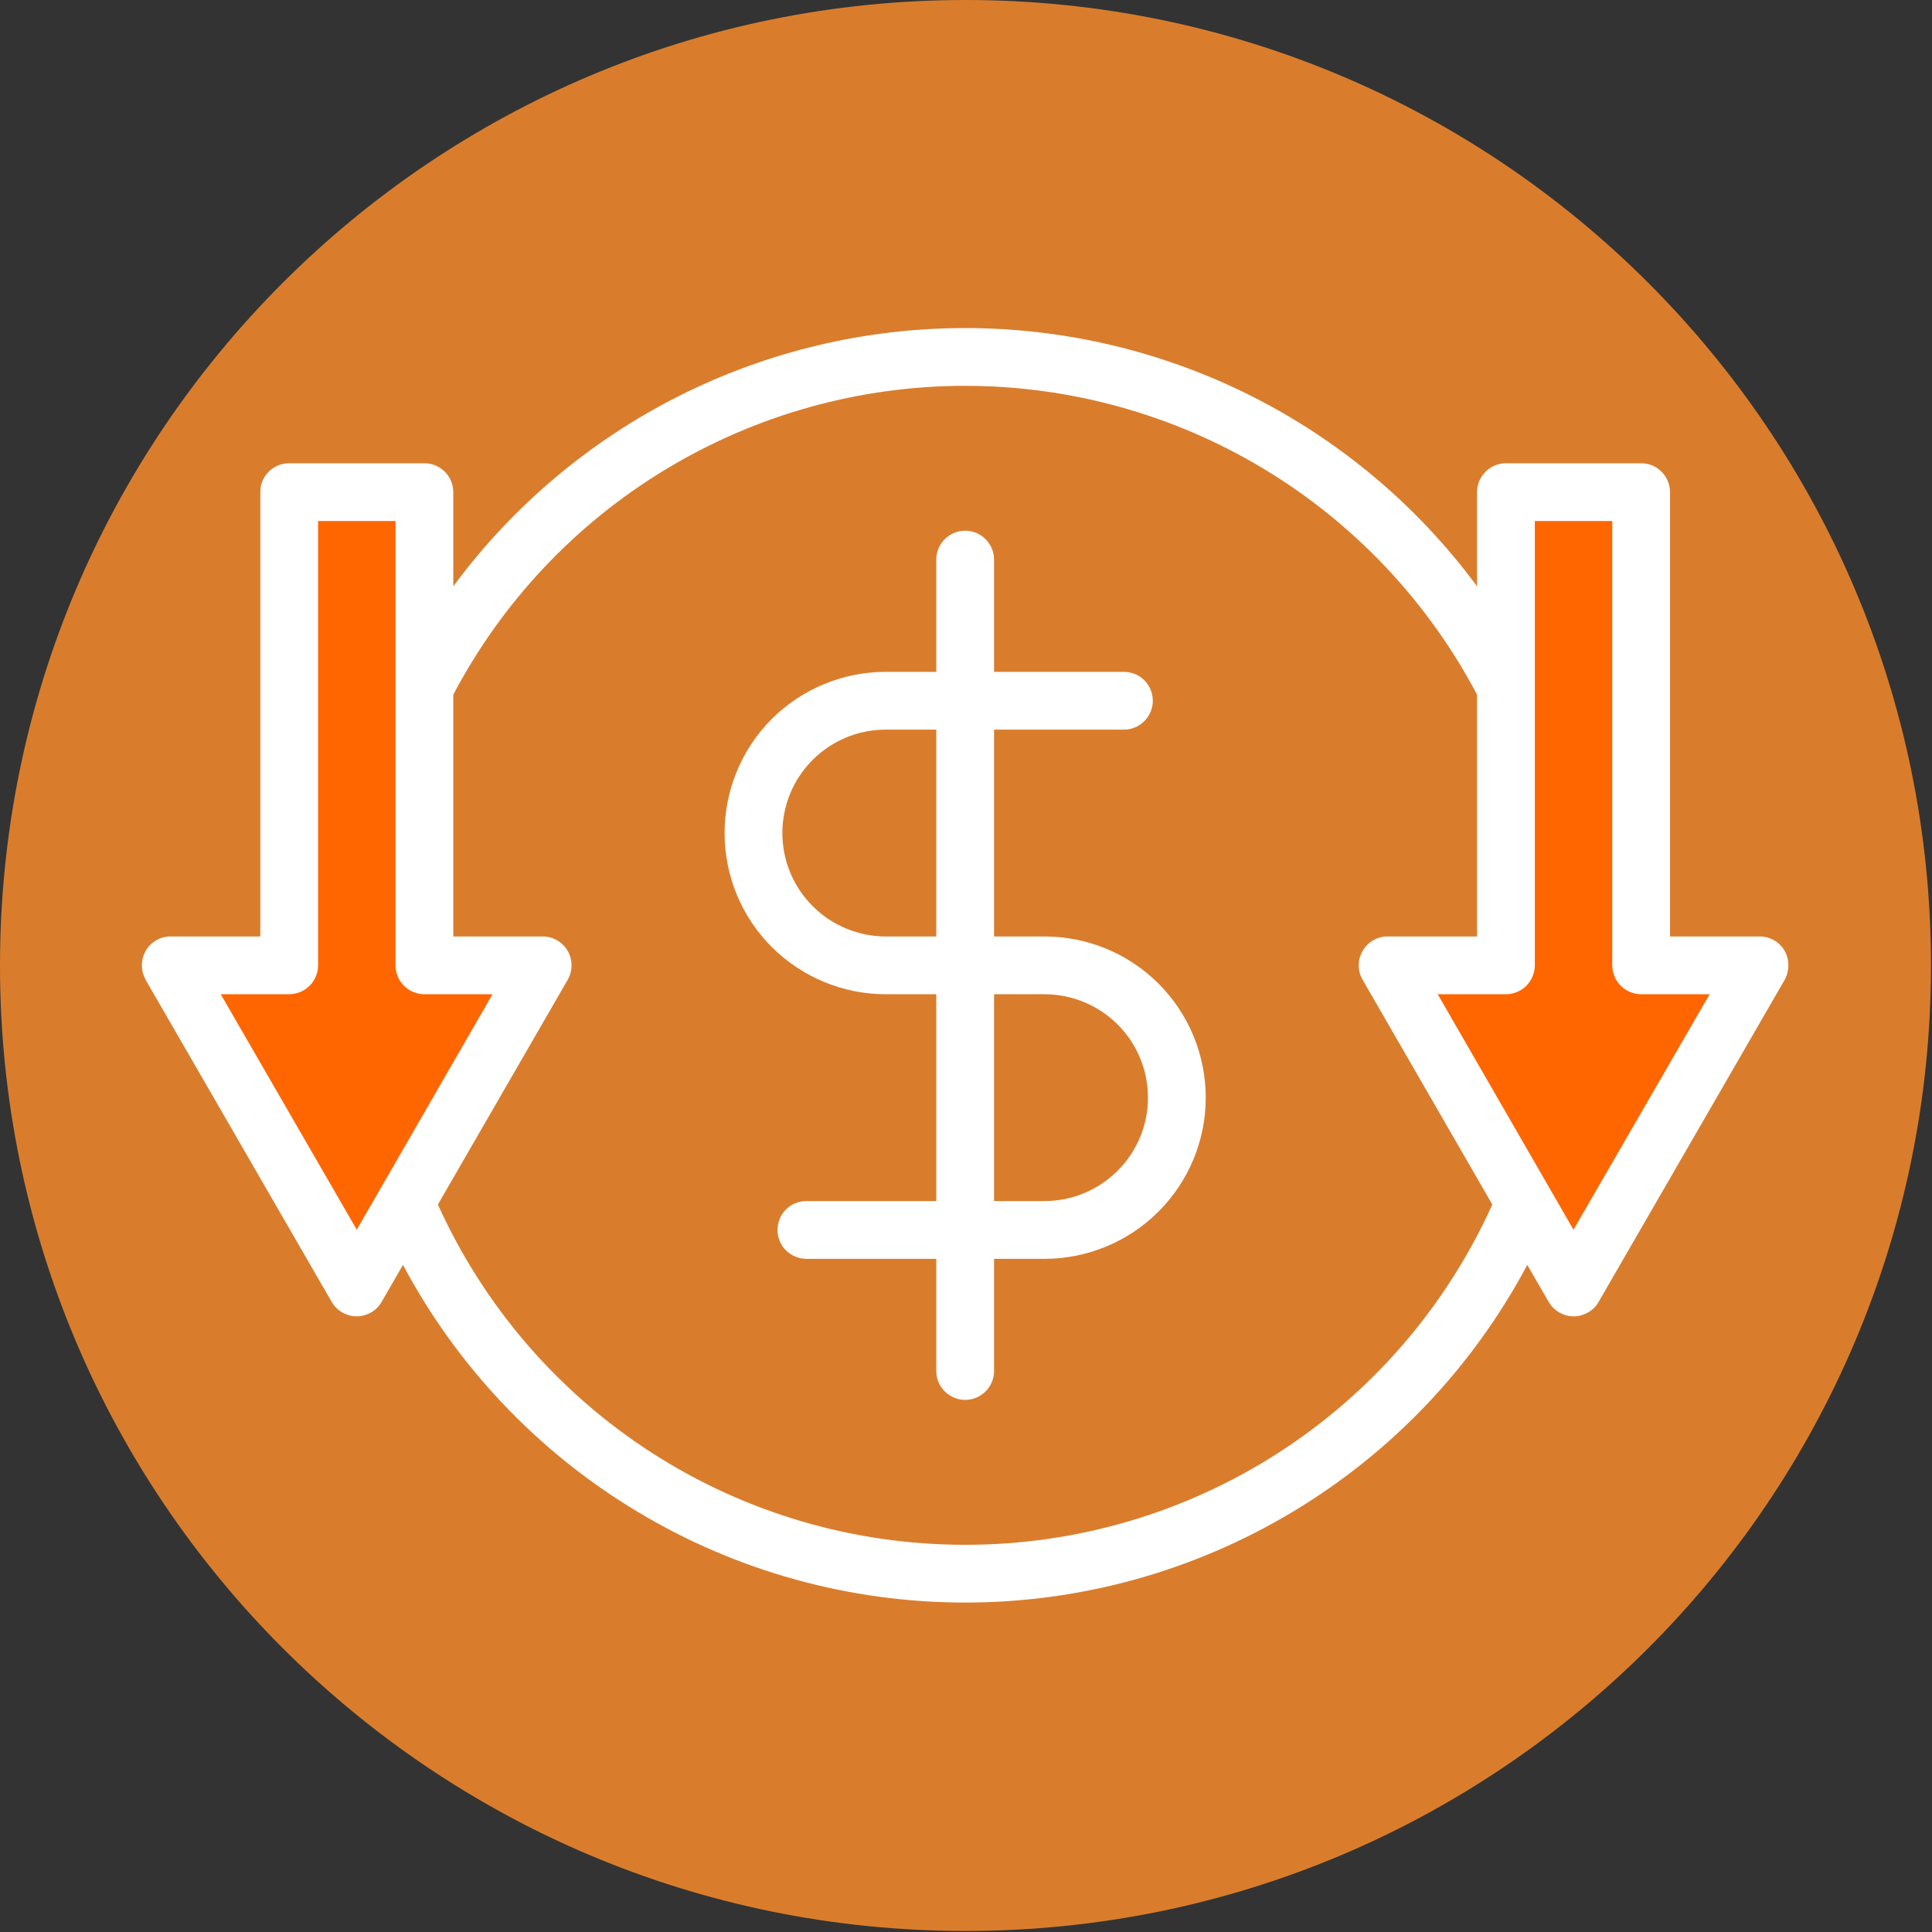 <svg xmlns="http://www.w3.org/2000/svg" xmlns:xlink="http://www.w3.org/1999/xlink" width="108" zoomAndPan="magnify" viewBox="0 0 81 81" height="108" preserveAspectRatio="xMidYMid meet" version="1.0"><rect x="0" y="0" width="81" height="81" fill="#333333" stroke="none"/><defs><clipPath id="ae0410862b"><path d="M 0 0 L 80.957 0 L 80.957 80.957 L 0 80.957 Z M 0 0 " clip-rule="nonzero"/></clipPath><clipPath id="84d8ef7b29"><path d="M 40.48 0 C 18.121 0 0 18.121 0 40.48 C 0 62.836 18.121 80.957 40.48 80.957 C 62.836 80.957 80.957 62.836 80.957 40.48 C 80.957 18.121 62.836 0 40.48 0 Z M 40.48 0 " clip-rule="nonzero"/></clipPath><clipPath id="d802f2bc6b"><path d="M 0 0 L 80.957 0 L 80.957 80.957 L 0 80.957 Z M 0 0 " clip-rule="nonzero"/></clipPath><clipPath id="d0f0292519"><path d="M 40.48 0 C 18.121 0 0 18.121 0 40.48 C 0 62.836 18.121 80.957 40.48 80.957 C 62.836 80.957 80.957 62.836 80.957 40.48 C 80.957 18.121 62.836 0 40.48 0 Z M 40.48 0 " clip-rule="nonzero"/></clipPath><clipPath id="a7663f71a0"><rect x="0" width="81" y="0" height="81"/></clipPath><clipPath id="98f2edf0c9"><path d="M 5.941 13.754 L 75 13.754 L 75 67.895 L 5.941 67.895 Z M 5.941 13.754 " clip-rule="nonzero"/></clipPath><clipPath id="0c9a65485c"><rect x="0" width="81" y="0" height="81"/></clipPath></defs><g transform="matrix(1, 0, 0, 1, -0, 0)"><g clip-path="url(#0c9a65485c)"><g clip-path="url(#ae0410862b)"><g clip-path="url(#84d8ef7b29)"><g transform="matrix(1, 0, 0, 1, -0, 0)"><g clip-path="url(#a7663f71a0)"><g clip-path="url(#d802f2bc6b)"><g clip-path="url(#d0f0292519)"><path fill="#d97d2d" d="M 0 0 L 80.957 0 L 80.957 80.957 L 0 80.957 Z M 0 0 " fill-opacity="1" fill-rule="nonzero"/></g></g></g></g></g></g><path fill="#ff6600" d="M 68.199 40.473 L 68.199 21.238 L 63.742 21.238 L 63.742 40.473 C 63.742 40.551 63.727 40.629 63.695 40.703 C 63.668 40.777 63.621 40.844 63.566 40.902 C 63.508 40.957 63.441 41.004 63.367 41.031 C 63.293 41.062 63.215 41.078 63.137 41.078 L 59.23 41.078 L 65.969 52.766 L 72.723 41.078 L 68.805 41.078 C 68.645 41.078 68.488 41.012 68.375 40.898 C 68.262 40.785 68.199 40.633 68.199 40.473 Z M 68.199 40.473 " fill-opacity="1" fill-rule="nonzero"/><path fill="#ff6600" d="M 17.188 40.473 L 17.188 21.238 L 12.73 21.238 L 12.73 40.473 C 12.73 40.633 12.664 40.785 12.551 40.898 C 12.438 41.012 12.285 41.078 12.125 41.078 L 8.203 41.078 L 14.957 52.766 L 21.699 41.078 L 17.793 41.078 C 17.711 41.078 17.633 41.062 17.559 41.031 C 17.484 41.004 17.418 40.957 17.363 40.902 C 17.305 40.844 17.262 40.777 17.23 40.703 C 17.199 40.629 17.184 40.551 17.188 40.473 Z M 17.188 40.473 " fill-opacity="1" fill-rule="nonzero"/><path fill="#ffffff" d="M 43.793 39.262 L 41.676 39.262 L 41.676 30.59 L 47.121 30.59 C 47.441 30.59 47.75 30.461 47.977 30.234 C 48.203 30.008 48.332 29.699 48.332 29.379 C 48.332 29.055 48.203 28.75 47.977 28.52 C 47.75 28.293 47.441 28.168 47.121 28.168 L 41.676 28.168 L 41.676 23.461 C 41.676 23.141 41.547 22.832 41.32 22.605 C 41.094 22.379 40.785 22.25 40.465 22.25 C 40.145 22.25 39.836 22.379 39.609 22.605 C 39.379 22.832 39.254 23.141 39.254 23.461 L 39.254 28.168 L 37.137 28.168 C 35.344 28.168 33.625 28.879 32.355 30.145 C 31.09 31.414 30.379 33.133 30.379 34.926 C 30.379 36.715 31.09 38.438 32.355 39.703 C 33.625 40.969 35.344 41.684 37.137 41.684 L 39.254 41.684 L 39.254 50.355 L 33.809 50.355 C 33.488 50.355 33.18 50.48 32.949 50.707 C 32.723 50.938 32.598 51.242 32.598 51.566 C 32.598 51.887 32.723 52.195 32.949 52.422 C 33.18 52.648 33.488 52.777 33.809 52.777 L 39.254 52.777 L 39.254 57.48 C 39.254 57.801 39.379 58.109 39.609 58.336 C 39.836 58.562 40.145 58.691 40.465 58.691 C 40.785 58.691 41.094 58.562 41.32 58.336 C 41.547 58.109 41.676 57.801 41.676 57.48 L 41.676 52.777 L 43.793 52.777 C 45.586 52.777 47.305 52.062 48.57 50.797 C 49.84 49.527 50.551 47.809 50.551 46.02 C 50.551 44.227 49.84 42.508 48.57 41.238 C 47.305 39.973 45.586 39.262 43.793 39.262 Z M 37.137 39.262 C 36.566 39.262 36.004 39.148 35.477 38.93 C 34.949 38.711 34.473 38.395 34.07 37.988 C 33.668 37.586 33.348 37.109 33.129 36.582 C 32.914 36.059 32.801 35.492 32.801 34.926 C 32.801 34.355 32.914 33.793 33.129 33.266 C 33.348 32.738 33.668 32.262 34.07 31.859 C 34.473 31.457 34.949 31.137 35.477 30.918 C 36.004 30.699 36.566 30.59 37.137 30.59 L 39.254 30.59 L 39.254 39.262 Z M 43.793 50.355 L 41.676 50.355 L 41.676 41.684 L 43.793 41.684 C 44.941 41.684 46.043 42.141 46.859 42.953 C 47.672 43.766 48.129 44.867 48.129 46.02 C 48.129 47.168 47.672 48.27 46.859 49.082 C 46.043 49.898 44.941 50.355 43.793 50.355 Z M 43.793 50.355 " fill-opacity="1" fill-rule="nonzero"/><g clip-path="url(#98f2edf0c9)"><path fill="#ffffff" d="M 74.824 39.867 C 74.715 39.68 74.562 39.527 74.379 39.422 C 74.191 39.316 73.984 39.258 73.77 39.262 L 70.016 39.262 L 70.016 20.633 C 70.016 20.473 69.984 20.316 69.922 20.168 C 69.863 20.023 69.773 19.887 69.66 19.777 C 69.547 19.664 69.414 19.574 69.27 19.512 C 69.121 19.453 68.961 19.422 68.805 19.422 L 63.137 19.422 C 62.816 19.422 62.508 19.551 62.281 19.777 C 62.055 20.004 61.926 20.312 61.926 20.633 L 61.926 24.582 C 59.445 21.223 56.211 18.496 52.484 16.613 C 48.754 14.734 44.641 13.754 40.465 13.754 C 36.289 13.754 32.172 14.734 28.445 16.613 C 24.719 18.496 21.484 21.223 19.004 24.582 L 19.004 20.633 C 19.004 20.312 18.875 20.004 18.648 19.777 C 18.422 19.551 18.113 19.422 17.793 19.422 L 12.125 19.422 C 11.965 19.422 11.809 19.453 11.66 19.512 C 11.512 19.574 11.379 19.664 11.266 19.777 C 11.152 19.887 11.066 20.023 11.004 20.168 C 10.941 20.316 10.914 20.473 10.914 20.633 L 10.914 39.262 L 7.16 39.262 C 6.945 39.258 6.734 39.316 6.551 39.422 C 6.367 39.527 6.211 39.68 6.105 39.867 C 6.004 40.051 5.949 40.258 5.949 40.473 C 5.949 40.684 6.004 40.891 6.105 41.078 L 13.906 54.582 C 14.012 54.766 14.164 54.918 14.348 55.023 C 14.531 55.129 14.738 55.188 14.953 55.188 C 15.164 55.188 15.375 55.129 15.559 55.023 C 15.742 54.918 15.895 54.766 16 54.582 L 16.895 53.031 C 19.172 57.305 22.566 60.883 26.719 63.375 C 30.867 65.871 35.621 67.188 40.465 67.188 C 45.309 67.188 50.059 65.871 54.211 63.375 C 58.363 60.883 61.758 57.305 64.031 53.031 L 64.93 54.582 C 65.035 54.766 65.188 54.918 65.371 55.023 C 65.555 55.129 65.762 55.188 65.977 55.188 C 66.188 55.188 66.398 55.129 66.582 55.023 C 66.766 54.918 66.918 54.766 67.023 54.582 L 74.824 41.078 C 74.926 40.891 74.977 40.684 74.977 40.473 C 74.977 40.258 74.926 40.051 74.824 39.867 Z M 14.957 51.555 L 9.254 41.684 L 12.125 41.684 C 12.445 41.68 12.754 41.555 12.98 41.328 C 13.207 41.098 13.336 40.793 13.336 40.473 L 13.336 21.844 L 16.582 21.844 L 16.582 40.473 C 16.582 40.629 16.609 40.789 16.672 40.934 C 16.734 41.082 16.82 41.215 16.934 41.328 C 17.047 41.441 17.18 41.531 17.328 41.59 C 17.477 41.652 17.633 41.684 17.793 41.684 L 20.648 41.684 Z M 40.465 64.766 C 35.797 64.77 31.227 63.426 27.305 60.895 C 23.387 58.363 20.277 54.754 18.359 50.5 L 23.801 41.078 C 23.906 40.895 23.961 40.684 23.961 40.473 C 23.961 40.258 23.906 40.051 23.801 39.867 C 23.691 39.68 23.539 39.527 23.352 39.422 C 23.168 39.316 22.957 39.258 22.746 39.262 L 19.004 39.262 L 19.004 29.125 C 21.062 25.215 24.148 21.945 27.934 19.664 C 31.715 17.383 36.047 16.176 40.465 16.176 C 44.879 16.176 49.215 17.383 52.996 19.664 C 56.777 21.945 59.863 25.215 61.926 29.125 L 61.926 39.262 L 58.184 39.262 C 57.969 39.258 57.758 39.316 57.574 39.422 C 57.391 39.527 57.234 39.68 57.129 39.867 C 57.023 40.051 56.965 40.258 56.965 40.473 C 56.965 40.684 57.023 40.895 57.129 41.078 L 62.566 50.5 C 60.648 54.754 57.543 58.363 53.621 60.895 C 49.699 63.426 45.133 64.77 40.465 64.766 Z M 65.969 51.555 L 60.277 41.684 L 63.137 41.684 C 63.293 41.684 63.453 41.652 63.602 41.59 C 63.746 41.531 63.879 41.441 63.992 41.328 C 64.105 41.215 64.195 41.082 64.254 40.934 C 64.316 40.789 64.348 40.629 64.348 40.473 L 64.348 21.844 L 67.594 21.844 L 67.594 40.473 C 67.594 40.793 67.723 41.098 67.949 41.328 C 68.176 41.555 68.484 41.68 68.805 41.684 L 71.676 41.684 Z M 65.969 51.555 " fill-opacity="1" fill-rule="nonzero"/></g></g></g></svg>